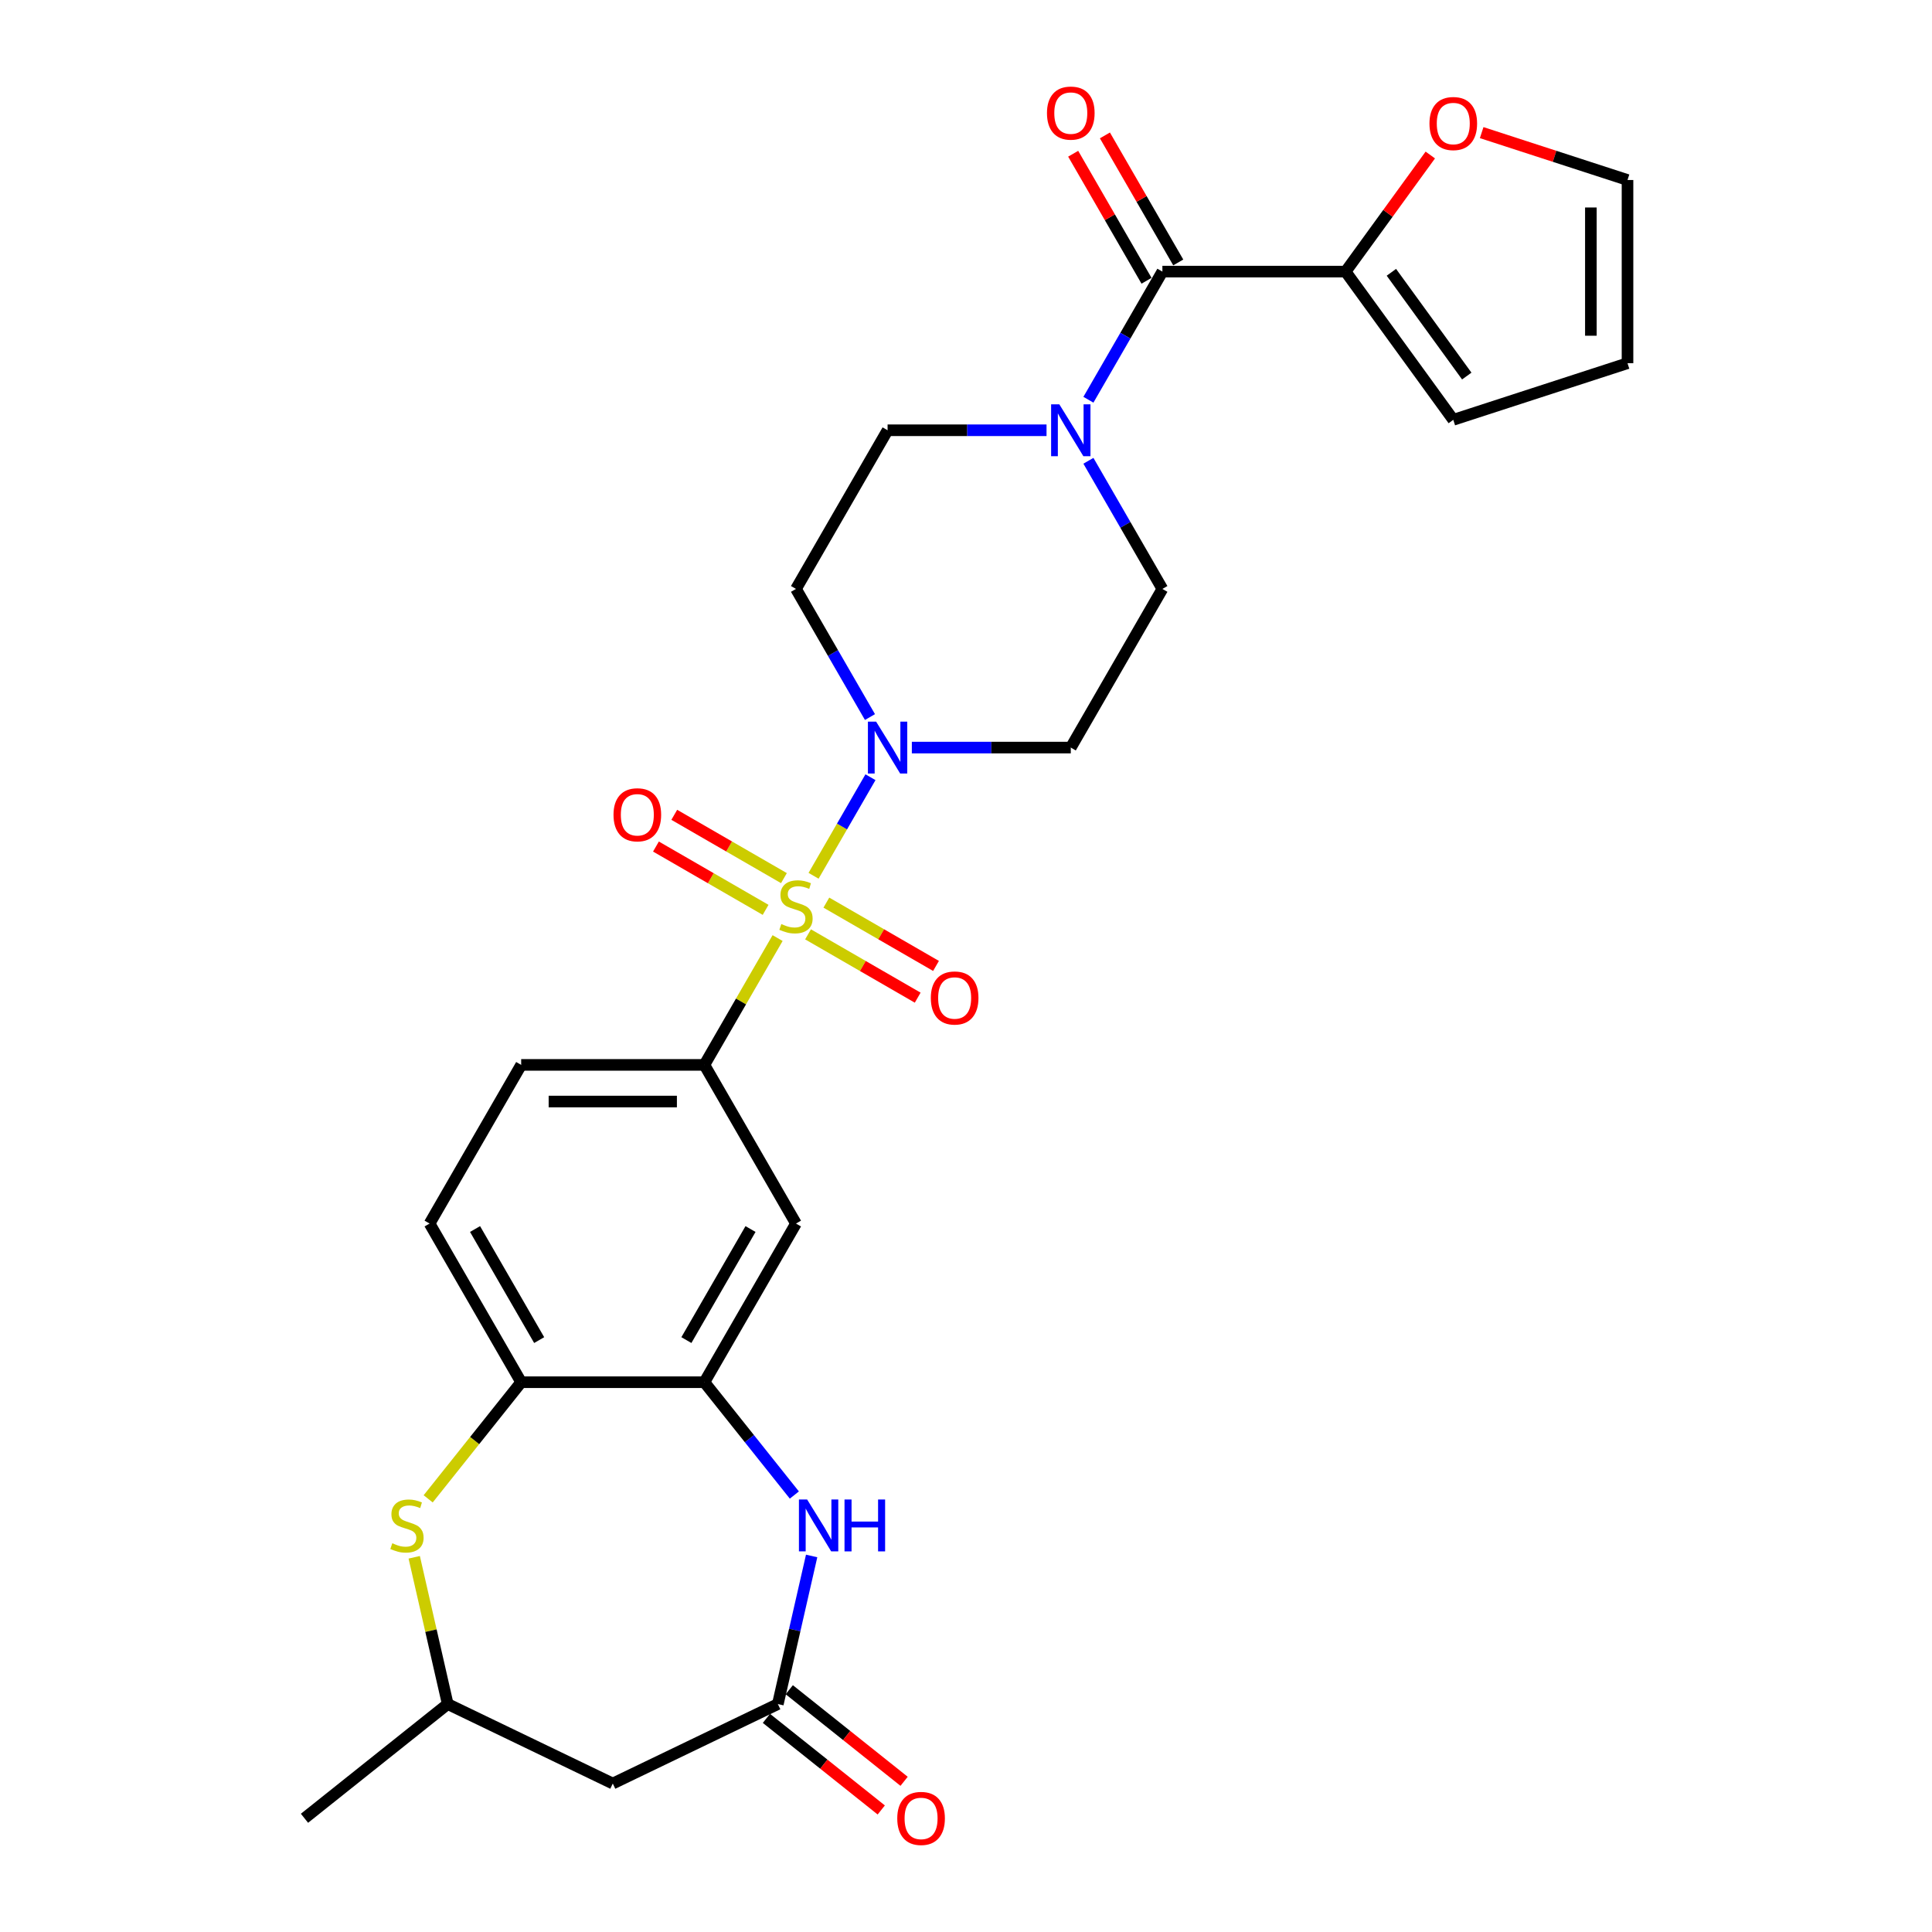 <?xml version='1.0' encoding='iso-8859-1'?>
<svg version='1.1' baseProfile='full'
              xmlns='http://www.w3.org/2000/svg'
                      xmlns:rdkit='http://www.rdkit.org/xml'
                      xmlns:xlink='http://www.w3.org/1999/xlink'
                  xml:space='preserve'
width='1000px' height='1000px' viewBox='0 0 1000 1000'>
<!-- END OF HEADER -->
<rect style='opacity:1.0;fill:#FFFFFF;stroke:none' width='1000' height='1000' x='0' y='0'> </rect>
<path class='bond-0' d='M 421.099,453.307 L 435.827,427.798' style='fill:none;fill-rule:evenodd;stroke:#CCCC00;stroke-width:6px;stroke-linecap:butt;stroke-linejoin:miter;stroke-opacity:1' />
<path class='bond-0' d='M 435.827,427.798 L 450.555,402.289' style='fill:none;fill-rule:evenodd;stroke:#0000FF;stroke-width:6px;stroke-linecap:butt;stroke-linejoin:miter;stroke-opacity:1' />
<path class='bond-1' d='M 402.485,485.548 L 383.536,518.368' style='fill:none;fill-rule:evenodd;stroke:#CCCC00;stroke-width:6px;stroke-linecap:butt;stroke-linejoin:miter;stroke-opacity:1' />
<path class='bond-1' d='M 383.536,518.368 L 364.588,551.188' style='fill:none;fill-rule:evenodd;stroke:#000000;stroke-width:6px;stroke-linecap:butt;stroke-linejoin:miter;stroke-opacity:1' />
<path class='bond-12' d='M 418.24,483.619 L 446.619,500.004' style='fill:none;fill-rule:evenodd;stroke:#CCCC00;stroke-width:6px;stroke-linecap:butt;stroke-linejoin:miter;stroke-opacity:1' />
<path class='bond-12' d='M 446.619,500.004 L 474.999,516.389' style='fill:none;fill-rule:evenodd;stroke:#FF0000;stroke-width:6px;stroke-linecap:butt;stroke-linejoin:miter;stroke-opacity:1' />
<path class='bond-12' d='M 427.722,467.195 L 456.102,483.58' style='fill:none;fill-rule:evenodd;stroke:#CCCC00;stroke-width:6px;stroke-linecap:butt;stroke-linejoin:miter;stroke-opacity:1' />
<path class='bond-12' d='M 456.102,483.58 L 484.482,499.965' style='fill:none;fill-rule:evenodd;stroke:#FF0000;stroke-width:6px;stroke-linecap:butt;stroke-linejoin:miter;stroke-opacity:1' />
<path class='bond-13' d='M 405.761,454.516 L 377.381,438.131' style='fill:none;fill-rule:evenodd;stroke:#CCCC00;stroke-width:6px;stroke-linecap:butt;stroke-linejoin:miter;stroke-opacity:1' />
<path class='bond-13' d='M 377.381,438.131 L 349.001,421.745' style='fill:none;fill-rule:evenodd;stroke:#FF0000;stroke-width:6px;stroke-linecap:butt;stroke-linejoin:miter;stroke-opacity:1' />
<path class='bond-13' d='M 396.278,470.94 L 367.898,454.555' style='fill:none;fill-rule:evenodd;stroke:#CCCC00;stroke-width:6px;stroke-linecap:butt;stroke-linejoin:miter;stroke-opacity:1' />
<path class='bond-13' d='M 367.898,454.555 L 339.519,438.17' style='fill:none;fill-rule:evenodd;stroke:#FF0000;stroke-width:6px;stroke-linecap:butt;stroke-linejoin:miter;stroke-opacity:1' />
<path class='bond-14' d='M 471.968,386.946 L 513.103,386.946' style='fill:none;fill-rule:evenodd;stroke:#0000FF;stroke-width:6px;stroke-linecap:butt;stroke-linejoin:miter;stroke-opacity:1' />
<path class='bond-14' d='M 513.103,386.946 L 554.238,386.946' style='fill:none;fill-rule:evenodd;stroke:#000000;stroke-width:6px;stroke-linecap:butt;stroke-linejoin:miter;stroke-opacity:1' />
<path class='bond-15' d='M 450.292,371.148 L 431.146,337.987' style='fill:none;fill-rule:evenodd;stroke:#0000FF;stroke-width:6px;stroke-linecap:butt;stroke-linejoin:miter;stroke-opacity:1' />
<path class='bond-15' d='M 431.146,337.987 L 412,304.825' style='fill:none;fill-rule:evenodd;stroke:#000000;stroke-width:6px;stroke-linecap:butt;stroke-linejoin:miter;stroke-opacity:1' />
<path class='bond-8' d='M 364.588,551.188 L 412,633.31' style='fill:none;fill-rule:evenodd;stroke:#000000;stroke-width:6px;stroke-linecap:butt;stroke-linejoin:miter;stroke-opacity:1' />
<path class='bond-22' d='M 364.588,551.188 L 269.762,551.188' style='fill:none;fill-rule:evenodd;stroke:#000000;stroke-width:6px;stroke-linecap:butt;stroke-linejoin:miter;stroke-opacity:1' />
<path class='bond-22' d='M 350.364,570.153 L 283.986,570.153' style='fill:none;fill-rule:evenodd;stroke:#000000;stroke-width:6px;stroke-linecap:butt;stroke-linejoin:miter;stroke-opacity:1' />
<path class='bond-2' d='M 601.651,140.583 L 582.505,173.745' style='fill:none;fill-rule:evenodd;stroke:#000000;stroke-width:6px;stroke-linecap:butt;stroke-linejoin:miter;stroke-opacity:1' />
<path class='bond-2' d='M 582.505,173.745 L 563.359,206.906' style='fill:none;fill-rule:evenodd;stroke:#0000FF;stroke-width:6px;stroke-linecap:butt;stroke-linejoin:miter;stroke-opacity:1' />
<path class='bond-9' d='M 601.651,140.583 L 696.476,140.583' style='fill:none;fill-rule:evenodd;stroke:#000000;stroke-width:6px;stroke-linecap:butt;stroke-linejoin:miter;stroke-opacity:1' />
<path class='bond-20' d='M 609.863,135.842 L 590.881,102.965' style='fill:none;fill-rule:evenodd;stroke:#000000;stroke-width:6px;stroke-linecap:butt;stroke-linejoin:miter;stroke-opacity:1' />
<path class='bond-20' d='M 590.881,102.965 L 571.9,70.088' style='fill:none;fill-rule:evenodd;stroke:#FF0000;stroke-width:6px;stroke-linecap:butt;stroke-linejoin:miter;stroke-opacity:1' />
<path class='bond-20' d='M 593.439,145.324 L 574.457,112.447' style='fill:none;fill-rule:evenodd;stroke:#000000;stroke-width:6px;stroke-linecap:butt;stroke-linejoin:miter;stroke-opacity:1' />
<path class='bond-20' d='M 574.457,112.447 L 555.475,79.57' style='fill:none;fill-rule:evenodd;stroke:#FF0000;stroke-width:6px;stroke-linecap:butt;stroke-linejoin:miter;stroke-opacity:1' />
<path class='bond-3' d='M 411.155,773.825 L 387.871,744.628' style='fill:none;fill-rule:evenodd;stroke:#0000FF;stroke-width:6px;stroke-linecap:butt;stroke-linejoin:miter;stroke-opacity:1' />
<path class='bond-3' d='M 387.871,744.628 L 364.588,715.431' style='fill:none;fill-rule:evenodd;stroke:#000000;stroke-width:6px;stroke-linecap:butt;stroke-linejoin:miter;stroke-opacity:1' />
<path class='bond-6' d='M 420.104,805.366 L 411.357,843.691' style='fill:none;fill-rule:evenodd;stroke:#0000FF;stroke-width:6px;stroke-linecap:butt;stroke-linejoin:miter;stroke-opacity:1' />
<path class='bond-6' d='M 411.357,843.691 L 402.61,882.016' style='fill:none;fill-rule:evenodd;stroke:#000000;stroke-width:6px;stroke-linecap:butt;stroke-linejoin:miter;stroke-opacity:1' />
<path class='bond-4' d='M 541.683,222.704 L 500.548,222.704' style='fill:none;fill-rule:evenodd;stroke:#0000FF;stroke-width:6px;stroke-linecap:butt;stroke-linejoin:miter;stroke-opacity:1' />
<path class='bond-4' d='M 500.548,222.704 L 459.413,222.704' style='fill:none;fill-rule:evenodd;stroke:#000000;stroke-width:6px;stroke-linecap:butt;stroke-linejoin:miter;stroke-opacity:1' />
<path class='bond-28' d='M 563.359,238.502 L 582.505,271.664' style='fill:none;fill-rule:evenodd;stroke:#0000FF;stroke-width:6px;stroke-linecap:butt;stroke-linejoin:miter;stroke-opacity:1' />
<path class='bond-28' d='M 582.505,271.664 L 601.651,304.825' style='fill:none;fill-rule:evenodd;stroke:#000000;stroke-width:6px;stroke-linecap:butt;stroke-linejoin:miter;stroke-opacity:1' />
<path class='bond-5' d='M 364.588,715.431 L 412,633.31' style='fill:none;fill-rule:evenodd;stroke:#000000;stroke-width:6px;stroke-linecap:butt;stroke-linejoin:miter;stroke-opacity:1' />
<path class='bond-5' d='M 355.275,693.63 L 388.464,636.145' style='fill:none;fill-rule:evenodd;stroke:#000000;stroke-width:6px;stroke-linecap:butt;stroke-linejoin:miter;stroke-opacity:1' />
<path class='bond-29' d='M 364.588,715.431 L 269.762,715.431' style='fill:none;fill-rule:evenodd;stroke:#000000;stroke-width:6px;stroke-linecap:butt;stroke-linejoin:miter;stroke-opacity:1' />
<path class='bond-11' d='M 402.61,882.016 L 317.175,923.159' style='fill:none;fill-rule:evenodd;stroke:#000000;stroke-width:6px;stroke-linecap:butt;stroke-linejoin:miter;stroke-opacity:1' />
<path class='bond-23' d='M 396.697,889.429 L 426.417,913.13' style='fill:none;fill-rule:evenodd;stroke:#000000;stroke-width:6px;stroke-linecap:butt;stroke-linejoin:miter;stroke-opacity:1' />
<path class='bond-23' d='M 426.417,913.13 L 456.137,936.831' style='fill:none;fill-rule:evenodd;stroke:#FF0000;stroke-width:6px;stroke-linecap:butt;stroke-linejoin:miter;stroke-opacity:1' />
<path class='bond-23' d='M 408.522,874.602 L 438.242,898.303' style='fill:none;fill-rule:evenodd;stroke:#000000;stroke-width:6px;stroke-linecap:butt;stroke-linejoin:miter;stroke-opacity:1' />
<path class='bond-23' d='M 438.242,898.303 L 467.961,922.003' style='fill:none;fill-rule:evenodd;stroke:#FF0000;stroke-width:6px;stroke-linecap:butt;stroke-linejoin:miter;stroke-opacity:1' />
<path class='bond-7' d='M 221.621,775.799 L 245.691,745.615' style='fill:none;fill-rule:evenodd;stroke:#CCCC00;stroke-width:6px;stroke-linecap:butt;stroke-linejoin:miter;stroke-opacity:1' />
<path class='bond-7' d='M 245.691,745.615 L 269.762,715.431' style='fill:none;fill-rule:evenodd;stroke:#000000;stroke-width:6px;stroke-linecap:butt;stroke-linejoin:miter;stroke-opacity:1' />
<path class='bond-17' d='M 214.401,806.049 L 223.071,844.032' style='fill:none;fill-rule:evenodd;stroke:#CCCC00;stroke-width:6px;stroke-linecap:butt;stroke-linejoin:miter;stroke-opacity:1' />
<path class='bond-17' d='M 223.071,844.032 L 231.74,882.016' style='fill:none;fill-rule:evenodd;stroke:#000000;stroke-width:6px;stroke-linecap:butt;stroke-linejoin:miter;stroke-opacity:1' />
<path class='bond-16' d='M 696.476,140.583 L 718.399,110.409' style='fill:none;fill-rule:evenodd;stroke:#000000;stroke-width:6px;stroke-linecap:butt;stroke-linejoin:miter;stroke-opacity:1' />
<path class='bond-16' d='M 718.399,110.409 L 740.322,80.235' style='fill:none;fill-rule:evenodd;stroke:#FF0000;stroke-width:6px;stroke-linecap:butt;stroke-linejoin:miter;stroke-opacity:1' />
<path class='bond-21' d='M 696.476,140.583 L 752.213,217.298' style='fill:none;fill-rule:evenodd;stroke:#000000;stroke-width:6px;stroke-linecap:butt;stroke-linejoin:miter;stroke-opacity:1' />
<path class='bond-21' d='M 720.18,140.943 L 759.195,194.644' style='fill:none;fill-rule:evenodd;stroke:#000000;stroke-width:6px;stroke-linecap:butt;stroke-linejoin:miter;stroke-opacity:1' />
<path class='bond-10' d='M 269.762,715.431 L 222.35,633.31' style='fill:none;fill-rule:evenodd;stroke:#000000;stroke-width:6px;stroke-linecap:butt;stroke-linejoin:miter;stroke-opacity:1' />
<path class='bond-10' d='M 279.075,693.63 L 245.886,636.145' style='fill:none;fill-rule:evenodd;stroke:#000000;stroke-width:6px;stroke-linecap:butt;stroke-linejoin:miter;stroke-opacity:1' />
<path class='bond-30' d='M 317.175,923.159 L 231.74,882.016' style='fill:none;fill-rule:evenodd;stroke:#000000;stroke-width:6px;stroke-linecap:butt;stroke-linejoin:miter;stroke-opacity:1' />
<path class='bond-19' d='M 554.238,386.946 L 601.651,304.825' style='fill:none;fill-rule:evenodd;stroke:#000000;stroke-width:6px;stroke-linecap:butt;stroke-linejoin:miter;stroke-opacity:1' />
<path class='bond-18' d='M 412,304.825 L 459.413,222.704' style='fill:none;fill-rule:evenodd;stroke:#000000;stroke-width:6px;stroke-linecap:butt;stroke-linejoin:miter;stroke-opacity:1' />
<path class='bond-24' d='M 766.911,68.644 L 804.654,80.907' style='fill:none;fill-rule:evenodd;stroke:#FF0000;stroke-width:6px;stroke-linecap:butt;stroke-linejoin:miter;stroke-opacity:1' />
<path class='bond-24' d='M 804.654,80.907 L 842.397,93.171' style='fill:none;fill-rule:evenodd;stroke:#000000;stroke-width:6px;stroke-linecap:butt;stroke-linejoin:miter;stroke-opacity:1' />
<path class='bond-27' d='M 231.74,882.016 L 157.603,941.138' style='fill:none;fill-rule:evenodd;stroke:#000000;stroke-width:6px;stroke-linecap:butt;stroke-linejoin:miter;stroke-opacity:1' />
<path class='bond-26' d='M 752.213,217.298 L 842.397,187.996' style='fill:none;fill-rule:evenodd;stroke:#000000;stroke-width:6px;stroke-linecap:butt;stroke-linejoin:miter;stroke-opacity:1' />
<path class='bond-25' d='M 269.762,551.188 L 222.35,633.31' style='fill:none;fill-rule:evenodd;stroke:#000000;stroke-width:6px;stroke-linecap:butt;stroke-linejoin:miter;stroke-opacity:1' />
<path class='bond-31' d='M 842.397,93.171 L 842.397,187.996' style='fill:none;fill-rule:evenodd;stroke:#000000;stroke-width:6px;stroke-linecap:butt;stroke-linejoin:miter;stroke-opacity:1' />
<path class='bond-31' d='M 823.432,107.394 L 823.432,173.772' style='fill:none;fill-rule:evenodd;stroke:#000000;stroke-width:6px;stroke-linecap:butt;stroke-linejoin:miter;stroke-opacity:1' />
<path  class='atom-0' d='M 404.414 478.284
Q 404.718 478.398, 405.969 478.929
Q 407.221 479.46, 408.587 479.802
Q 409.99 480.105, 411.355 480.105
Q 413.897 480.105, 415.376 478.891
Q 416.855 477.64, 416.855 475.478
Q 416.855 473.998, 416.097 473.088
Q 415.376 472.178, 414.238 471.685
Q 413.1 471.191, 411.204 470.623
Q 408.814 469.902, 407.373 469.219
Q 405.969 468.536, 404.945 467.095
Q 403.959 465.654, 403.959 463.226
Q 403.959 459.85, 406.235 457.764
Q 408.549 455.678, 413.1 455.678
Q 416.21 455.678, 419.738 457.157
L 418.866 460.078
Q 415.642 458.75, 413.214 458.75
Q 410.597 458.75, 409.155 459.85
Q 407.714 460.912, 407.752 462.771
Q 407.752 464.212, 408.473 465.085
Q 409.231 465.957, 410.293 466.45
Q 411.393 466.943, 413.214 467.512
Q 415.642 468.271, 417.083 469.029
Q 418.524 469.788, 419.548 471.343
Q 420.61 472.86, 420.61 475.478
Q 420.61 479.195, 418.107 481.205
Q 415.642 483.177, 411.507 483.177
Q 409.118 483.177, 407.297 482.646
Q 405.514 482.153, 403.39 481.281
L 404.414 478.284
' fill='#CCCC00'/>
<path  class='atom-1' d='M 453.477 373.519
L 462.277 387.743
Q 463.149 389.146, 464.552 391.688
Q 465.956 394.229, 466.032 394.381
L 466.032 373.519
L 469.597 373.519
L 469.597 400.374
L 465.918 400.374
L 456.473 384.822
Q 455.373 383.002, 454.197 380.915
Q 453.06 378.829, 452.718 378.184
L 452.718 400.374
L 449.229 400.374
L 449.229 373.519
L 453.477 373.519
' fill='#0000FF'/>
<path  class='atom-4' d='M 417.774 776.141
L 426.574 790.364
Q 427.446 791.768, 428.85 794.309
Q 430.253 796.851, 430.329 797.002
L 430.329 776.141
L 433.894 776.141
L 433.894 802.995
L 430.215 802.995
L 420.771 787.444
Q 419.671 785.623, 418.495 783.537
Q 417.357 781.451, 417.016 780.806
L 417.016 802.995
L 413.526 802.995
L 413.526 776.141
L 417.774 776.141
' fill='#0000FF'/>
<path  class='atom-4' d='M 437.118 776.141
L 440.76 776.141
L 440.76 787.558
L 454.49 787.558
L 454.49 776.141
L 458.132 776.141
L 458.132 802.995
L 454.49 802.995
L 454.49 790.592
L 440.76 790.592
L 440.76 802.995
L 437.118 802.995
L 437.118 776.141
' fill='#0000FF'/>
<path  class='atom-5' d='M 548.302 209.277
L 557.102 223.501
Q 557.974 224.904, 559.378 227.445
Q 560.781 229.987, 560.857 230.138
L 560.857 209.277
L 564.422 209.277
L 564.422 236.131
L 560.743 236.131
L 551.298 220.58
Q 550.199 218.759, 549.023 216.673
Q 547.885 214.587, 547.543 213.942
L 547.543 236.131
L 544.054 236.131
L 544.054 209.277
L 548.302 209.277
' fill='#0000FF'/>
<path  class='atom-8' d='M 203.054 798.785
Q 203.357 798.899, 204.609 799.43
Q 205.861 799.961, 207.226 800.302
Q 208.629 800.606, 209.995 800.606
Q 212.536 800.606, 214.016 799.392
Q 215.495 798.14, 215.495 795.978
Q 215.495 794.499, 214.736 793.589
Q 214.016 792.678, 212.878 792.185
Q 211.74 791.692, 209.843 791.123
Q 207.454 790.402, 206.012 789.72
Q 204.609 789.037, 203.585 787.596
Q 202.599 786.154, 202.599 783.727
Q 202.599 780.351, 204.874 778.265
Q 207.188 776.179, 211.74 776.179
Q 214.85 776.179, 218.378 777.658
L 217.505 780.579
Q 214.281 779.251, 211.854 779.251
Q 209.236 779.251, 207.795 780.351
Q 206.354 781.413, 206.392 783.272
Q 206.392 784.713, 207.112 785.585
Q 207.871 786.458, 208.933 786.951
Q 210.033 787.444, 211.854 788.013
Q 214.281 788.771, 215.722 789.53
Q 217.164 790.289, 218.188 791.844
Q 219.25 793.361, 219.25 795.978
Q 219.25 799.695, 216.747 801.706
Q 214.281 803.678, 210.147 803.678
Q 207.757 803.678, 205.936 803.147
Q 204.154 802.654, 202.03 801.781
L 203.054 798.785
' fill='#CCCC00'/>
<path  class='atom-13' d='M 481.794 516.556
Q 481.794 510.108, 484.98 506.504
Q 488.166 502.901, 494.121 502.901
Q 500.076 502.901, 503.262 506.504
Q 506.449 510.108, 506.449 516.556
Q 506.449 523.08, 503.225 526.797
Q 500 530.476, 494.121 530.476
Q 488.204 530.476, 484.98 526.797
Q 481.794 523.118, 481.794 516.556
M 494.121 527.442
Q 498.218 527.442, 500.418 524.711
Q 502.656 521.942, 502.656 516.556
Q 502.656 511.284, 500.418 508.628
Q 498.218 505.935, 494.121 505.935
Q 490.025 505.935, 487.787 508.591
Q 485.587 511.246, 485.587 516.556
Q 485.587 521.98, 487.787 524.711
Q 490.025 527.442, 494.121 527.442
' fill='#FF0000'/>
<path  class='atom-14' d='M 317.552 421.731
Q 317.552 415.283, 320.738 411.679
Q 323.924 408.076, 329.879 408.076
Q 335.834 408.076, 339.02 411.679
Q 342.206 415.283, 342.206 421.731
Q 342.206 428.255, 338.982 431.972
Q 335.758 435.651, 329.879 435.651
Q 323.962 435.651, 320.738 431.972
Q 317.552 428.293, 317.552 421.731
M 329.879 432.617
Q 333.976 432.617, 336.176 429.886
Q 338.413 427.117, 338.413 421.731
Q 338.413 416.458, 336.176 413.803
Q 333.976 411.11, 329.879 411.11
Q 325.783 411.11, 323.545 413.765
Q 321.345 416.42, 321.345 421.731
Q 321.345 427.155, 323.545 429.886
Q 325.783 432.617, 329.879 432.617
' fill='#FF0000'/>
<path  class='atom-17' d='M 739.886 63.944
Q 739.886 57.496, 743.072 53.892
Q 746.258 50.289, 752.213 50.289
Q 758.168 50.289, 761.354 53.892
Q 764.54 57.496, 764.54 63.944
Q 764.54 70.468, 761.316 74.185
Q 758.092 77.864, 752.213 77.864
Q 746.296 77.864, 743.072 74.185
Q 739.886 70.506, 739.886 63.944
M 752.213 74.83
Q 756.309 74.83, 758.509 72.099
Q 760.747 69.33, 760.747 63.944
Q 760.747 58.672, 758.509 56.016
Q 756.309 53.323, 752.213 53.323
Q 748.116 53.323, 745.878 55.978
Q 743.679 58.633, 743.679 63.944
Q 743.679 69.368, 745.878 72.099
Q 748.116 74.83, 752.213 74.83
' fill='#FF0000'/>
<path  class='atom-21' d='M 541.911 58.538
Q 541.911 52.09, 545.097 48.486
Q 548.283 44.883, 554.238 44.883
Q 560.193 44.883, 563.379 48.486
Q 566.565 52.09, 566.565 58.538
Q 566.565 65.062, 563.341 68.779
Q 560.117 72.458, 554.238 72.458
Q 548.321 72.458, 545.097 68.779
Q 541.911 65.1, 541.911 58.538
M 554.238 69.424
Q 558.335 69.424, 560.534 66.693
Q 562.772 63.924, 562.772 58.538
Q 562.772 53.266, 560.534 50.611
Q 558.335 47.917, 554.238 47.917
Q 550.142 47.917, 547.904 50.573
Q 545.704 53.228, 545.704 58.538
Q 545.704 63.962, 547.904 66.693
Q 550.142 69.424, 554.238 69.424
' fill='#FF0000'/>
<path  class='atom-24' d='M 464.42 941.214
Q 464.42 934.766, 467.606 931.163
Q 470.792 927.559, 476.747 927.559
Q 482.702 927.559, 485.888 931.163
Q 489.074 934.766, 489.074 941.214
Q 489.074 947.738, 485.85 951.455
Q 482.626 955.134, 476.747 955.134
Q 470.83 955.134, 467.606 951.455
Q 464.42 947.776, 464.42 941.214
M 476.747 952.1
Q 480.843 952.1, 483.043 949.369
Q 485.281 946.6, 485.281 941.214
Q 485.281 935.942, 483.043 933.287
Q 480.843 930.594, 476.747 930.594
Q 472.65 930.594, 470.413 933.249
Q 468.213 935.904, 468.213 941.214
Q 468.213 946.638, 470.413 949.369
Q 472.65 952.1, 476.747 952.1
' fill='#FF0000'/>
</svg>
